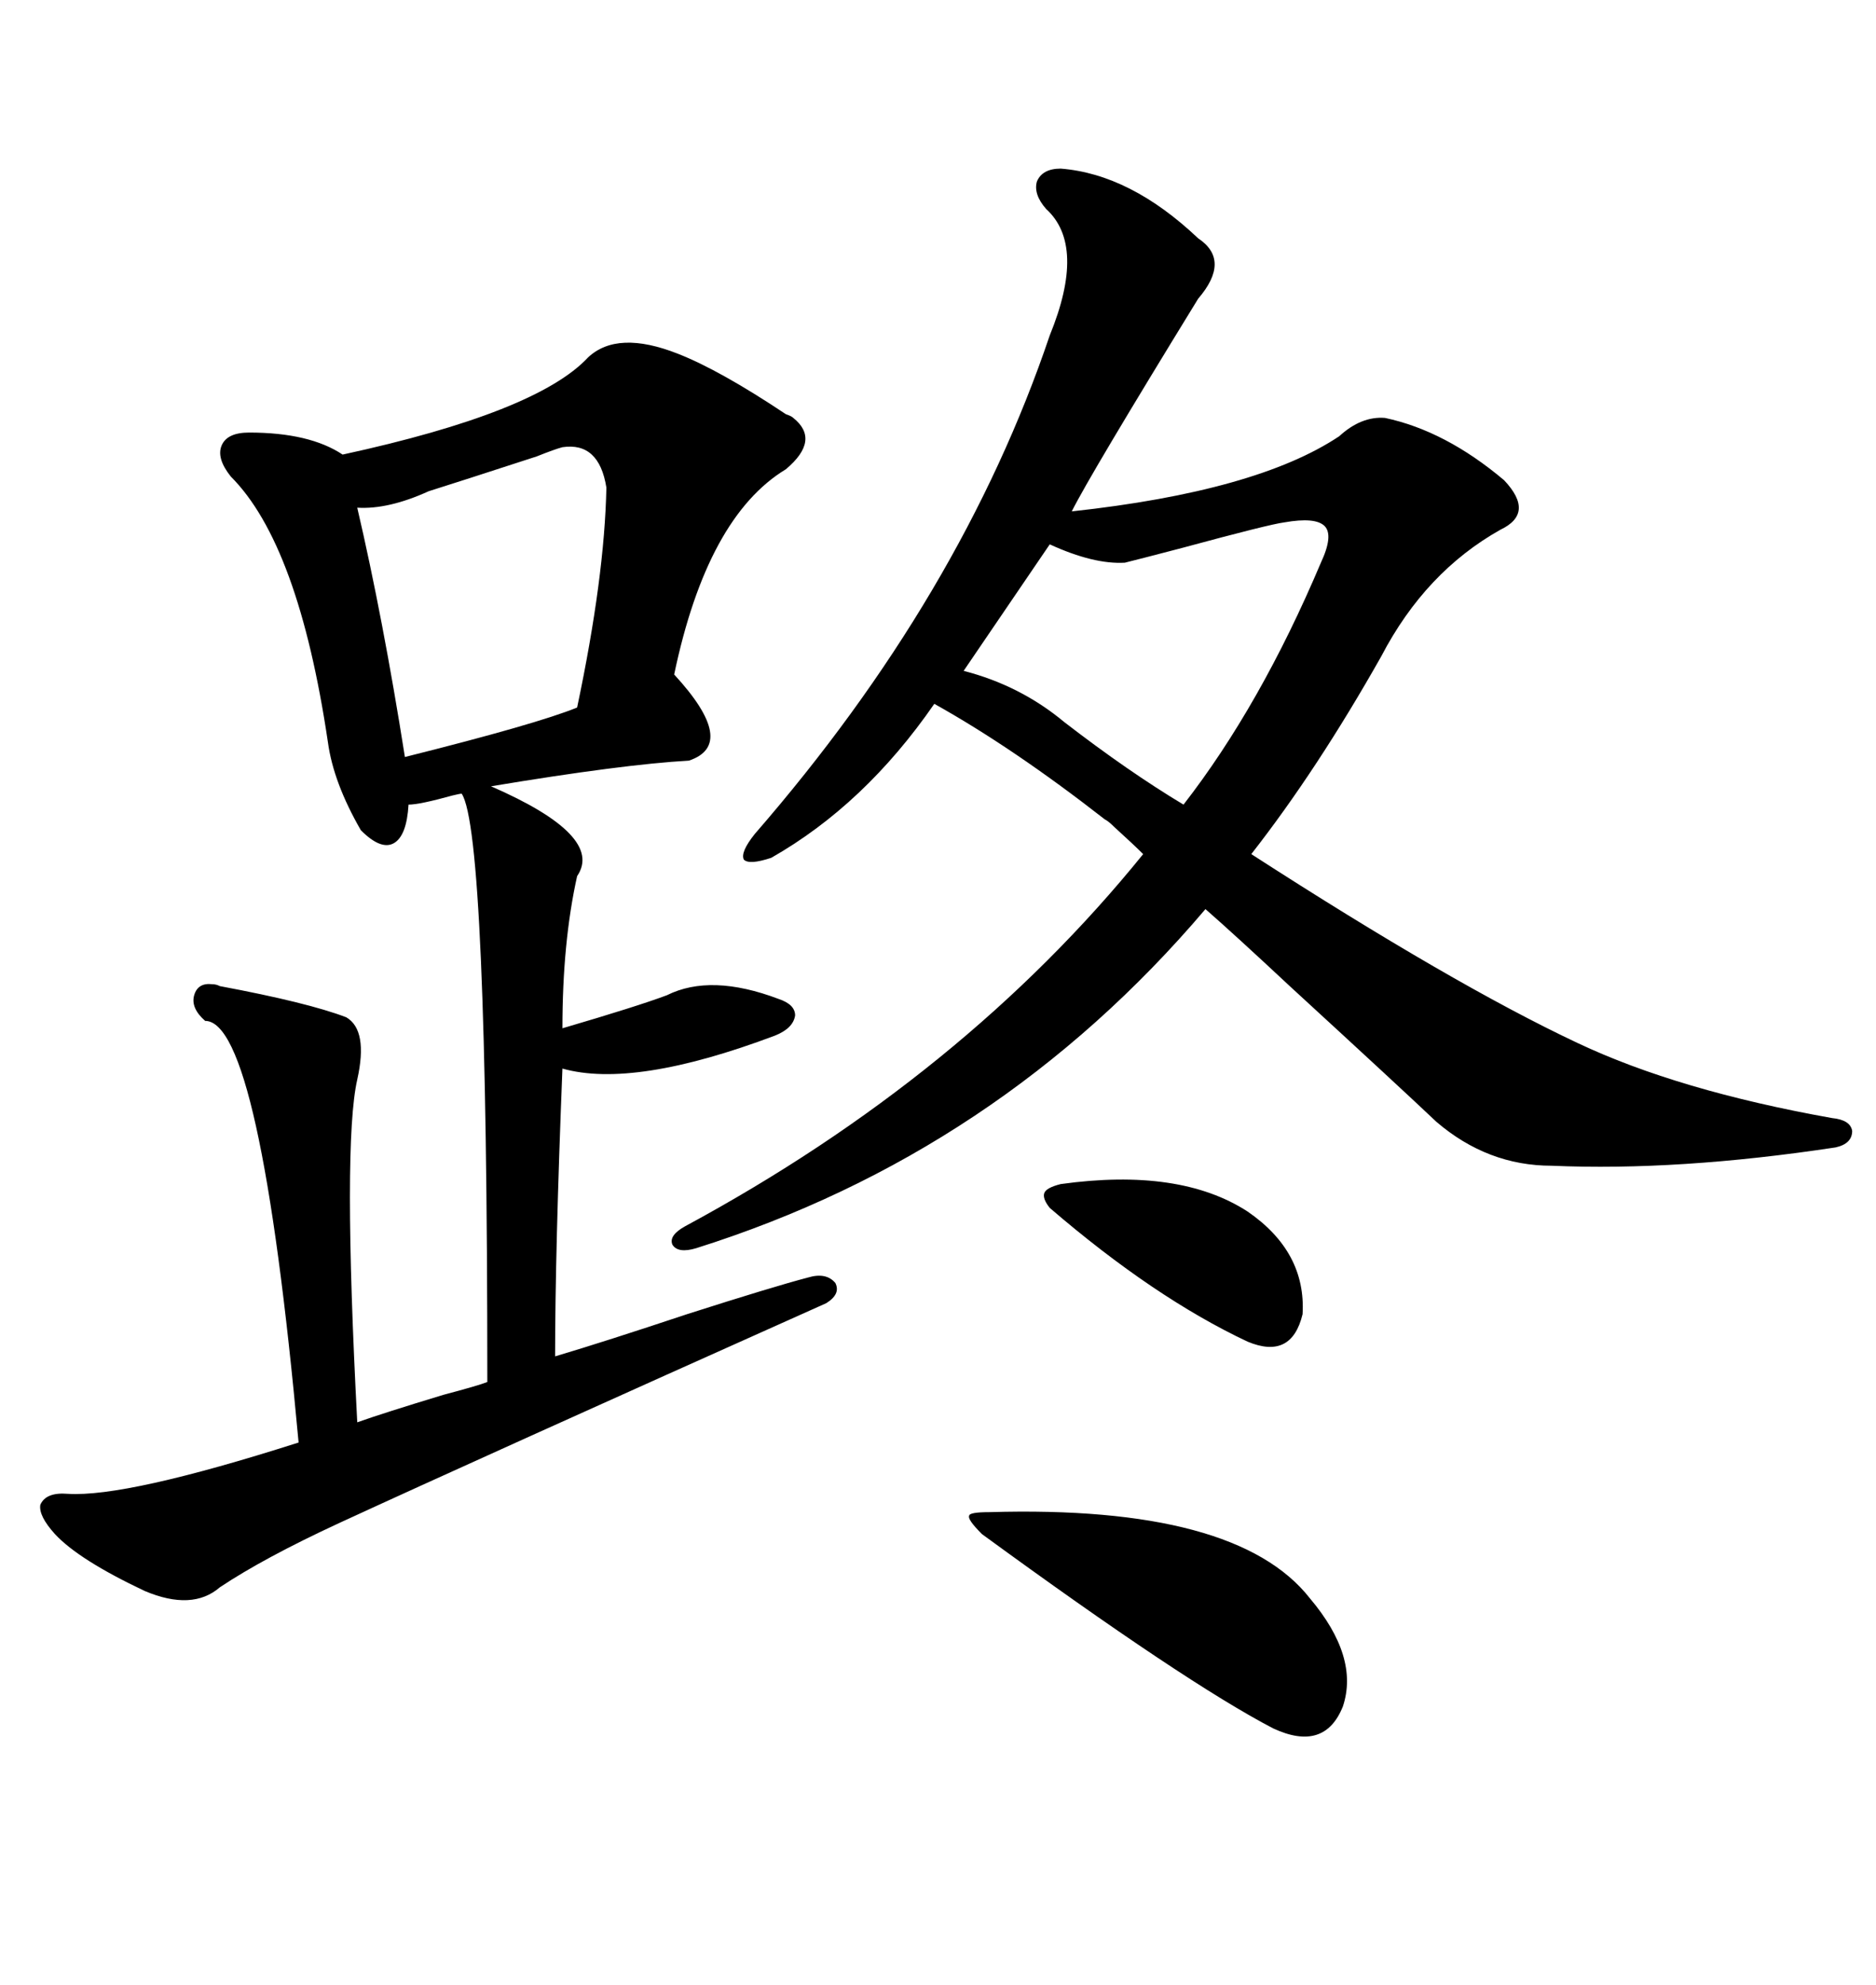 <svg xmlns="http://www.w3.org/2000/svg" xmlns:xlink="http://www.w3.org/1999/xlink" width="300" height="317.285"><path d="M108.40 56.54L108.40 56.54Q115.14 59.18 125.68 66.21L125.68 66.21Q126.56 66.50 126.86 66.80L126.86 66.80Q131.25 70.31 125.68 75L125.68 75Q113.09 82.62 107.81 107.81L107.81 107.81Q118.07 118.95 110.16 121.58L110.16 121.58Q99.61 122.17 78.52 125.68L78.52 125.68Q96.68 133.59 92.29 140.04L92.29 140.04Q89.94 150.59 89.94 164.36L89.94 164.36Q101.95 160.84 106.64 159.08L106.64 159.08Q113.67 155.57 124.51 159.67L124.51 159.67Q127.15 160.55 127.15 162.30L127.15 162.30Q126.86 164.36 123.93 165.53L123.93 165.53Q101.37 174.02 89.94 170.80L89.94 170.80Q88.77 200.10 88.77 216.80L88.77 216.80Q96.68 214.45 109.86 210.06L109.86 210.06Q123.63 205.66 129.20 204.20L129.20 204.20Q132.13 203.32 133.59 205.08L133.59 205.08Q134.47 206.84 132.13 208.30L132.13 208.30Q76.46 233.20 54.20 243.46L54.20 243.46Q42.19 249.02 35.16 253.71L35.16 253.71Q30.76 257.52 23.14 254.30L23.14 254.30Q12.60 249.32 8.79 245.21L8.79 245.21Q6.15 242.29 6.45 240.53L6.45 240.53Q7.32 238.48 10.84 238.77L10.84 238.77Q20.21 239.36 47.75 230.57L47.75 230.57Q41.60 163.18 32.81 163.18L32.81 163.18Q30.47 161.13 31.05 159.08L31.05 159.08Q31.64 157.03 33.98 157.32L33.98 157.32Q34.57 157.32 35.16 157.62L35.16 157.62Q49.22 160.25 55.37 162.60L55.37 162.60Q58.89 164.65 57.13 172.56L57.13 172.56Q54.79 182.81 57.13 227.34L57.13 227.34Q61.23 225.88 70.90 222.95L70.90 222.95Q76.46 221.48 77.93 220.90L77.93 220.90Q77.93 133.01 73.83 126.86L73.83 126.86Q73.54 126.86 72.36 127.15L72.36 127.15Q67.09 128.61 65.33 128.61L65.33 128.61Q65.04 133.59 62.99 134.77L62.99 134.77Q60.94 135.94 57.71 132.71L57.71 132.71Q53.32 125.10 52.44 118.65L52.44 118.65Q47.75 87.01 36.91 76.17L36.91 76.17Q34.57 73.24 35.45 71.19L35.45 71.19Q36.33 69.14 39.84 69.14L39.84 69.14Q49.51 69.14 54.79 72.66L54.79 72.66Q85.84 65.92 94.04 57.13L94.04 57.13Q98.73 52.73 108.40 56.54ZM109.57 196.00L109.57 196.00Q154.10 171.97 182.81 136.52L182.81 136.52Q181.35 135.06 178.13 132.13L178.13 132.13Q177.25 131.25 176.66 130.96L176.66 130.96Q162.01 119.53 149.41 112.50L149.41 112.50Q138.28 128.61 123.34 137.11L123.34 137.11Q119.82 138.28 118.95 137.40L118.95 137.40Q118.36 136.23 120.70 133.30L120.70 133.30Q153.81 95.21 167.87 53.61L167.87 53.61Q173.73 39.26 167.29 33.40L167.29 33.40Q165.23 31.05 165.82 29.00L165.82 29.00Q166.70 26.95 169.63 26.95L169.63 26.95Q180.76 27.83 191.60 38.09L191.60 38.09Q196.88 41.60 191.60 47.75L191.60 47.75Q174.32 75.88 171.39 81.74L171.39 81.74Q200.98 78.52 214.16 69.73L214.16 69.73Q217.68 66.50 221.48 66.80L221.48 66.80Q231.15 68.85 240.53 76.76L240.53 76.76Q245.51 82.03 239.94 84.67L239.94 84.67Q227.93 91.41 220.90 104.88L220.90 104.88Q210.64 123.05 200.10 136.52L200.10 136.52Q232.32 157.32 252.25 166.70L252.25 166.70Q268.36 174.32 292.97 178.71L292.97 178.71Q295.90 179.00 296.19 180.76L296.19 180.76Q296.19 182.81 293.55 183.40L293.55 183.40Q268.36 187.21 248.14 186.33L248.14 186.33Q237.89 186.33 229.69 179.30L229.69 179.30Q224.12 174.02 206.25 157.62L206.25 157.62Q197.46 149.41 192.77 145.31L192.77 145.31Q159.67 184.28 111.33 199.51L111.33 199.51Q108.40 200.39 107.52 198.93L107.52 198.93Q106.93 197.46 109.57 196.00ZM211.23 89.94L211.23 89.94Q213.28 85.55 211.82 84.08L211.82 84.08Q210.35 82.62 205.37 83.50L205.37 83.50Q203.03 83.79 188.96 87.60L188.96 87.60Q182.23 89.36 179.88 89.94L179.88 89.94Q174.90 90.23 167.87 87.01L167.87 87.01L154.10 107.23Q163.18 109.57 170.21 115.43L170.21 115.43Q180.47 123.34 189.26 128.61L189.26 128.61Q201.56 112.79 211.23 89.94ZM89.94 71.48L89.94 71.48Q88.77 71.78 85.84 72.95L85.84 72.95Q73.24 77.05 68.55 78.52L68.55 78.52Q62.11 81.45 57.13 81.15L57.13 81.15Q61.23 98.73 64.75 121.00L64.75 121.00Q85.84 115.72 92.29 113.09L92.29 113.09Q96.68 92.29 96.97 77.93L96.97 77.93Q95.80 70.61 89.94 71.48ZM157.03 245.21L157.03 245.21Q154.69 242.87 154.98 242.29L154.98 242.29Q154.98 241.70 158.20 241.70L158.20 241.70Q197.75 240.53 209.47 255.47L209.47 255.47Q217.38 264.84 214.75 272.75L214.75 272.75Q211.82 280.08 203.61 276.27L203.61 276.27Q189.55 268.95 157.03 245.21ZM169.63 189.26L169.63 189.26Q188.67 186.62 199.51 193.65L199.51 193.65Q208.89 200.10 208.30 210.06L208.30 210.06Q206.54 217.38 199.51 214.45L199.51 214.45Q184.57 207.42 167.87 193.07L167.87 193.07Q166.70 191.60 166.99 190.72L166.99 190.72Q167.29 189.84 169.63 189.26Z"/></svg>